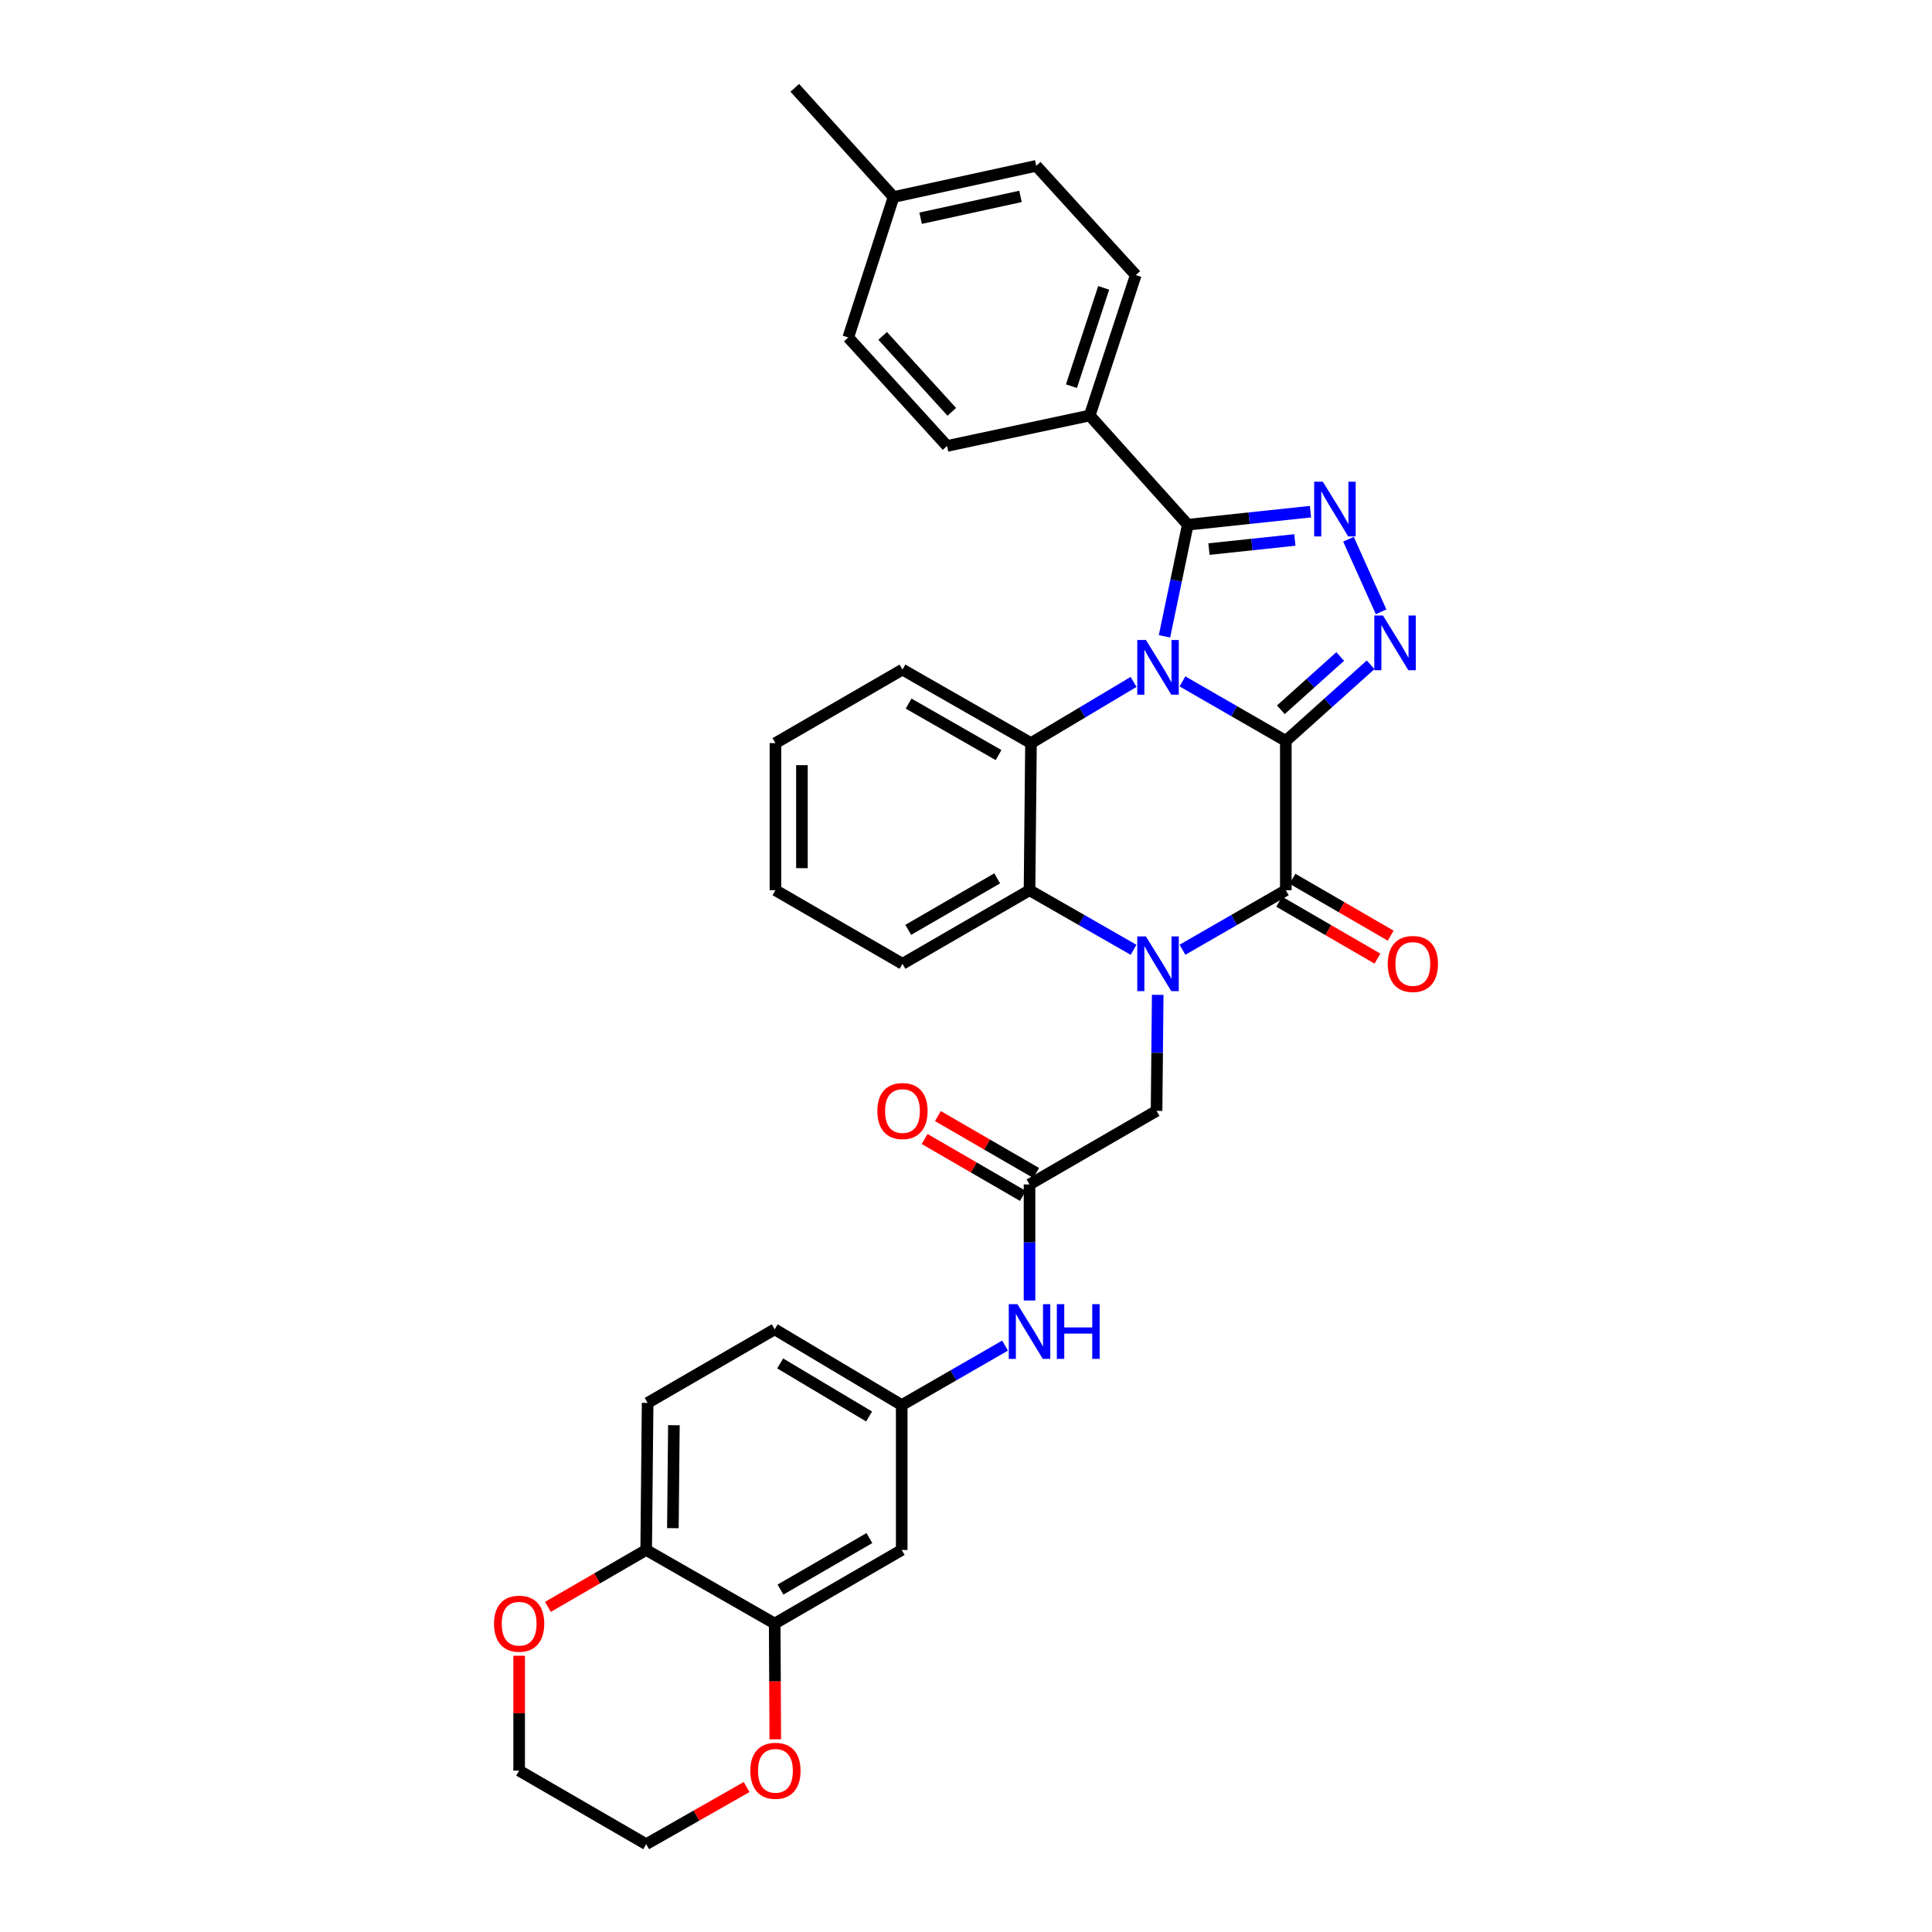 <?xml version='1.0' encoding='iso-8859-1'?>
<svg version='1.1' baseProfile='full'
              xmlns='http://www.w3.org/2000/svg'
                      xmlns:rdkit='http://www.rdkit.org/xml'
                      xmlns:xlink='http://www.w3.org/1999/xlink'
                  xml:space='preserve'
width='1000px' height='1000px' viewBox='0 0 1000 1000'>
<!-- END OF HEADER -->
<rect style='opacity:1.0;fill:#FFFFFF;stroke:none' width='1000' height='1000' x='0' y='0'> </rect>
<path class='bond-0' d='M 665.537,383.49 L 638.787,368.09' style='fill:none;fill-rule:evenodd;stroke:#000000;stroke-width:6px;stroke-linecap:butt;stroke-linejoin:miter;stroke-opacity:1' />
<path class='bond-0' d='M 638.787,368.09 L 612.036,352.689' style='fill:none;fill-rule:evenodd;stroke:#0000FF;stroke-width:6px;stroke-linecap:butt;stroke-linejoin:miter;stroke-opacity:1' />
<path class='bond-2' d='M 665.537,383.49 L 665.537,460.783' style='fill:none;fill-rule:evenodd;stroke:#000000;stroke-width:6px;stroke-linecap:butt;stroke-linejoin:miter;stroke-opacity:1' />
<path class='bond-3' d='M 665.537,383.49 L 687.486,363.789' style='fill:none;fill-rule:evenodd;stroke:#000000;stroke-width:6px;stroke-linecap:butt;stroke-linejoin:miter;stroke-opacity:1' />
<path class='bond-3' d='M 687.486,363.789 L 709.435,344.087' style='fill:none;fill-rule:evenodd;stroke:#0000FF;stroke-width:6px;stroke-linecap:butt;stroke-linejoin:miter;stroke-opacity:1' />
<path class='bond-3' d='M 662.964,367.377 L 678.328,353.586' style='fill:none;fill-rule:evenodd;stroke:#000000;stroke-width:6px;stroke-linecap:butt;stroke-linejoin:miter;stroke-opacity:1' />
<path class='bond-3' d='M 678.328,353.586 L 693.693,339.795' style='fill:none;fill-rule:evenodd;stroke:#0000FF;stroke-width:6px;stroke-linecap:butt;stroke-linejoin:miter;stroke-opacity:1' />
<path class='bond-4' d='M 602.735,329.363 L 608.762,300.476' style='fill:none;fill-rule:evenodd;stroke:#0000FF;stroke-width:6px;stroke-linecap:butt;stroke-linejoin:miter;stroke-opacity:1' />
<path class='bond-4' d='M 608.762,300.476 L 614.788,271.589' style='fill:none;fill-rule:evenodd;stroke:#000000;stroke-width:6px;stroke-linecap:butt;stroke-linejoin:miter;stroke-opacity:1' />
<path class='bond-6' d='M 586.734,352.957 L 560.184,368.795' style='fill:none;fill-rule:evenodd;stroke:#0000FF;stroke-width:6px;stroke-linecap:butt;stroke-linejoin:miter;stroke-opacity:1' />
<path class='bond-6' d='M 560.184,368.795 L 533.634,384.633' style='fill:none;fill-rule:evenodd;stroke:#000000;stroke-width:6px;stroke-linecap:butt;stroke-linejoin:miter;stroke-opacity:1' />
<path class='bond-1' d='M 612.036,491.584 L 638.787,476.183' style='fill:none;fill-rule:evenodd;stroke:#0000FF;stroke-width:6px;stroke-linecap:butt;stroke-linejoin:miter;stroke-opacity:1' />
<path class='bond-1' d='M 638.787,476.183 L 665.537,460.783' style='fill:none;fill-rule:evenodd;stroke:#000000;stroke-width:6px;stroke-linecap:butt;stroke-linejoin:miter;stroke-opacity:1' />
<path class='bond-7' d='M 586.732,491.618 L 559.806,476.2' style='fill:none;fill-rule:evenodd;stroke:#0000FF;stroke-width:6px;stroke-linecap:butt;stroke-linejoin:miter;stroke-opacity:1' />
<path class='bond-7' d='M 559.806,476.2 L 532.88,460.783' style='fill:none;fill-rule:evenodd;stroke:#000000;stroke-width:6px;stroke-linecap:butt;stroke-linejoin:miter;stroke-opacity:1' />
<path class='bond-8' d='M 599.229,514.928 L 598.931,544.956' style='fill:none;fill-rule:evenodd;stroke:#0000FF;stroke-width:6px;stroke-linecap:butt;stroke-linejoin:miter;stroke-opacity:1' />
<path class='bond-8' d='M 598.931,544.956 L 598.634,574.985' style='fill:none;fill-rule:evenodd;stroke:#000000;stroke-width:6px;stroke-linecap:butt;stroke-linejoin:miter;stroke-opacity:1' />
<path class='bond-14' d='M 662.102,466.714 L 687.528,481.441' style='fill:none;fill-rule:evenodd;stroke:#000000;stroke-width:6px;stroke-linecap:butt;stroke-linejoin:miter;stroke-opacity:1' />
<path class='bond-14' d='M 687.528,481.441 L 712.955,496.167' style='fill:none;fill-rule:evenodd;stroke:#FF0000;stroke-width:6px;stroke-linecap:butt;stroke-linejoin:miter;stroke-opacity:1' />
<path class='bond-14' d='M 668.973,454.851 L 694.4,469.577' style='fill:none;fill-rule:evenodd;stroke:#000000;stroke-width:6px;stroke-linecap:butt;stroke-linejoin:miter;stroke-opacity:1' />
<path class='bond-14' d='M 694.4,469.577 L 719.826,484.304' style='fill:none;fill-rule:evenodd;stroke:#FF0000;stroke-width:6px;stroke-linecap:butt;stroke-linejoin:miter;stroke-opacity:1' />
<path class='bond-5' d='M 714.858,316.684 L 697.972,279.11' style='fill:none;fill-rule:evenodd;stroke:#0000FF;stroke-width:6px;stroke-linecap:butt;stroke-linejoin:miter;stroke-opacity:1' />
<path class='bond-11' d='M 614.788,271.589 L 564.032,215.059' style='fill:none;fill-rule:evenodd;stroke:#000000;stroke-width:6px;stroke-linecap:butt;stroke-linejoin:miter;stroke-opacity:1' />
<path class='bond-34' d='M 614.788,271.589 L 646.543,268.213' style='fill:none;fill-rule:evenodd;stroke:#000000;stroke-width:6px;stroke-linecap:butt;stroke-linejoin:miter;stroke-opacity:1' />
<path class='bond-34' d='M 646.543,268.213 L 678.299,264.837' style='fill:none;fill-rule:evenodd;stroke:#0000FF;stroke-width:6px;stroke-linecap:butt;stroke-linejoin:miter;stroke-opacity:1' />
<path class='bond-34' d='M 625.764,284.209 L 647.993,281.846' style='fill:none;fill-rule:evenodd;stroke:#000000;stroke-width:6px;stroke-linecap:butt;stroke-linejoin:miter;stroke-opacity:1' />
<path class='bond-34' d='M 647.993,281.846 L 670.221,279.483' style='fill:none;fill-rule:evenodd;stroke:#0000FF;stroke-width:6px;stroke-linecap:butt;stroke-linejoin:miter;stroke-opacity:1' />
<path class='bond-24' d='M 533.634,384.633 L 467.12,346.573' style='fill:none;fill-rule:evenodd;stroke:#000000;stroke-width:6px;stroke-linecap:butt;stroke-linejoin:miter;stroke-opacity:1' />
<path class='bond-24' d='M 516.848,390.823 L 470.288,364.181' style='fill:none;fill-rule:evenodd;stroke:#000000;stroke-width:6px;stroke-linecap:butt;stroke-linejoin:miter;stroke-opacity:1' />
<path class='bond-35' d='M 533.634,384.633 L 532.88,460.783' style='fill:none;fill-rule:evenodd;stroke:#000000;stroke-width:6px;stroke-linecap:butt;stroke-linejoin:miter;stroke-opacity:1' />
<path class='bond-28' d='M 532.88,460.783 L 467.12,498.865' style='fill:none;fill-rule:evenodd;stroke:#000000;stroke-width:6px;stroke-linecap:butt;stroke-linejoin:miter;stroke-opacity:1' />
<path class='bond-28' d='M 516.146,454.631 L 470.113,481.289' style='fill:none;fill-rule:evenodd;stroke:#000000;stroke-width:6px;stroke-linecap:butt;stroke-linejoin:miter;stroke-opacity:1' />
<path class='bond-9' d='M 598.634,574.985 L 532.88,613.067' style='fill:none;fill-rule:evenodd;stroke:#000000;stroke-width:6px;stroke-linecap:butt;stroke-linejoin:miter;stroke-opacity:1' />
<path class='bond-13' d='M 532.88,613.067 L 532.88,643.099' style='fill:none;fill-rule:evenodd;stroke:#000000;stroke-width:6px;stroke-linecap:butt;stroke-linejoin:miter;stroke-opacity:1' />
<path class='bond-13' d='M 532.88,643.099 L 532.88,673.131' style='fill:none;fill-rule:evenodd;stroke:#0000FF;stroke-width:6px;stroke-linecap:butt;stroke-linejoin:miter;stroke-opacity:1' />
<path class='bond-19' d='M 536.316,607.135 L 510.885,592.408' style='fill:none;fill-rule:evenodd;stroke:#000000;stroke-width:6px;stroke-linecap:butt;stroke-linejoin:miter;stroke-opacity:1' />
<path class='bond-19' d='M 510.885,592.408 L 485.455,577.681' style='fill:none;fill-rule:evenodd;stroke:#FF0000;stroke-width:6px;stroke-linecap:butt;stroke-linejoin:miter;stroke-opacity:1' />
<path class='bond-19' d='M 529.445,618.999 L 504.015,604.272' style='fill:none;fill-rule:evenodd;stroke:#000000;stroke-width:6px;stroke-linecap:butt;stroke-linejoin:miter;stroke-opacity:1' />
<path class='bond-19' d='M 504.015,604.272 L 478.584,589.545' style='fill:none;fill-rule:evenodd;stroke:#FF0000;stroke-width:6px;stroke-linecap:butt;stroke-linejoin:miter;stroke-opacity:1' />
<path class='bond-10' d='M 400.978,840.344 L 466.731,802.261' style='fill:none;fill-rule:evenodd;stroke:#000000;stroke-width:6px;stroke-linecap:butt;stroke-linejoin:miter;stroke-opacity:1' />
<path class='bond-10' d='M 403.97,822.768 L 449.997,796.11' style='fill:none;fill-rule:evenodd;stroke:#000000;stroke-width:6px;stroke-linecap:butt;stroke-linejoin:miter;stroke-opacity:1' />
<path class='bond-17' d='M 400.978,840.344 L 401.131,870.299' style='fill:none;fill-rule:evenodd;stroke:#000000;stroke-width:6px;stroke-linecap:butt;stroke-linejoin:miter;stroke-opacity:1' />
<path class='bond-17' d='M 401.131,870.299 L 401.283,900.255' style='fill:none;fill-rule:evenodd;stroke:#FF0000;stroke-width:6px;stroke-linecap:butt;stroke-linejoin:miter;stroke-opacity:1' />
<path class='bond-38' d='M 400.978,840.344 L 334.463,802.261' style='fill:none;fill-rule:evenodd;stroke:#000000;stroke-width:6px;stroke-linecap:butt;stroke-linejoin:miter;stroke-opacity:1' />
<path class='bond-21' d='M 564.032,215.059 L 587.872,142.367' style='fill:none;fill-rule:evenodd;stroke:#000000;stroke-width:6px;stroke-linecap:butt;stroke-linejoin:miter;stroke-opacity:1' />
<path class='bond-21' d='M 554.581,199.883 L 571.269,148.998' style='fill:none;fill-rule:evenodd;stroke:#000000;stroke-width:6px;stroke-linecap:butt;stroke-linejoin:miter;stroke-opacity:1' />
<path class='bond-22' d='M 564.032,215.059 L 490.182,230.825' style='fill:none;fill-rule:evenodd;stroke:#000000;stroke-width:6px;stroke-linecap:butt;stroke-linejoin:miter;stroke-opacity:1' />
<path class='bond-12' d='M 466.731,802.261 L 466.731,727.277' style='fill:none;fill-rule:evenodd;stroke:#000000;stroke-width:6px;stroke-linecap:butt;stroke-linejoin:miter;stroke-opacity:1' />
<path class='bond-16' d='M 520.232,696.476 L 493.482,711.876' style='fill:none;fill-rule:evenodd;stroke:#0000FF;stroke-width:6px;stroke-linecap:butt;stroke-linejoin:miter;stroke-opacity:1' />
<path class='bond-16' d='M 493.482,711.876 L 466.731,727.277' style='fill:none;fill-rule:evenodd;stroke:#000000;stroke-width:6px;stroke-linecap:butt;stroke-linejoin:miter;stroke-opacity:1' />
<path class='bond-15' d='M 334.463,802.261 L 335.209,726.134' style='fill:none;fill-rule:evenodd;stroke:#000000;stroke-width:6px;stroke-linecap:butt;stroke-linejoin:miter;stroke-opacity:1' />
<path class='bond-15' d='M 348.284,790.976 L 348.806,737.688' style='fill:none;fill-rule:evenodd;stroke:#000000;stroke-width:6px;stroke-linecap:butt;stroke-linejoin:miter;stroke-opacity:1' />
<path class='bond-18' d='M 334.463,802.261 L 309.036,816.988' style='fill:none;fill-rule:evenodd;stroke:#000000;stroke-width:6px;stroke-linecap:butt;stroke-linejoin:miter;stroke-opacity:1' />
<path class='bond-18' d='M 309.036,816.988 L 283.609,831.714' style='fill:none;fill-rule:evenodd;stroke:#FF0000;stroke-width:6px;stroke-linecap:butt;stroke-linejoin:miter;stroke-opacity:1' />
<path class='bond-23' d='M 466.731,727.277 L 400.978,688.052' style='fill:none;fill-rule:evenodd;stroke:#000000;stroke-width:6px;stroke-linecap:butt;stroke-linejoin:miter;stroke-opacity:1' />
<path class='bond-23' d='M 449.844,733.167 L 403.817,705.709' style='fill:none;fill-rule:evenodd;stroke:#000000;stroke-width:6px;stroke-linecap:butt;stroke-linejoin:miter;stroke-opacity:1' />
<path class='bond-29' d='M 386.442,924.97 L 360.452,939.758' style='fill:none;fill-rule:evenodd;stroke:#FF0000;stroke-width:6px;stroke-linecap:butt;stroke-linejoin:miter;stroke-opacity:1' />
<path class='bond-29' d='M 360.452,939.758 L 334.463,954.545' style='fill:none;fill-rule:evenodd;stroke:#000000;stroke-width:6px;stroke-linecap:butt;stroke-linejoin:miter;stroke-opacity:1' />
<path class='bond-30' d='M 268.71,857.007 L 268.71,886.743' style='fill:none;fill-rule:evenodd;stroke:#FF0000;stroke-width:6px;stroke-linecap:butt;stroke-linejoin:miter;stroke-opacity:1' />
<path class='bond-30' d='M 268.71,886.743 L 268.71,916.478' style='fill:none;fill-rule:evenodd;stroke:#000000;stroke-width:6px;stroke-linecap:butt;stroke-linejoin:miter;stroke-opacity:1' />
<path class='bond-20' d='M 335.209,726.134 L 400.978,688.052' style='fill:none;fill-rule:evenodd;stroke:#000000;stroke-width:6px;stroke-linecap:butt;stroke-linejoin:miter;stroke-opacity:1' />
<path class='bond-26' d='M 587.872,142.367 L 536.361,85.837' style='fill:none;fill-rule:evenodd;stroke:#000000;stroke-width:6px;stroke-linecap:butt;stroke-linejoin:miter;stroke-opacity:1' />
<path class='bond-25' d='M 490.182,230.825 L 439.06,174.669' style='fill:none;fill-rule:evenodd;stroke:#000000;stroke-width:6px;stroke-linecap:butt;stroke-linejoin:miter;stroke-opacity:1' />
<path class='bond-25' d='M 492.652,213.172 L 456.867,173.863' style='fill:none;fill-rule:evenodd;stroke:#000000;stroke-width:6px;stroke-linecap:butt;stroke-linejoin:miter;stroke-opacity:1' />
<path class='bond-32' d='M 467.12,346.573 L 401.366,384.633' style='fill:none;fill-rule:evenodd;stroke:#000000;stroke-width:6px;stroke-linecap:butt;stroke-linejoin:miter;stroke-opacity:1' />
<path class='bond-27' d='M 439.06,174.669 L 462.496,101.984' style='fill:none;fill-rule:evenodd;stroke:#000000;stroke-width:6px;stroke-linecap:butt;stroke-linejoin:miter;stroke-opacity:1' />
<path class='bond-37' d='M 536.361,85.837 L 462.496,101.984' style='fill:none;fill-rule:evenodd;stroke:#000000;stroke-width:6px;stroke-linecap:butt;stroke-linejoin:miter;stroke-opacity:1' />
<path class='bond-37' d='M 528.209,101.653 L 476.504,112.956' style='fill:none;fill-rule:evenodd;stroke:#000000;stroke-width:6px;stroke-linecap:butt;stroke-linejoin:miter;stroke-opacity:1' />
<path class='bond-31' d='M 462.496,101.984 L 411.374,45.455' style='fill:none;fill-rule:evenodd;stroke:#000000;stroke-width:6px;stroke-linecap:butt;stroke-linejoin:miter;stroke-opacity:1' />
<path class='bond-33' d='M 467.12,498.865 L 401.366,460.783' style='fill:none;fill-rule:evenodd;stroke:#000000;stroke-width:6px;stroke-linecap:butt;stroke-linejoin:miter;stroke-opacity:1' />
<path class='bond-39' d='M 334.463,954.545 L 268.71,916.478' style='fill:none;fill-rule:evenodd;stroke:#000000;stroke-width:6px;stroke-linecap:butt;stroke-linejoin:miter;stroke-opacity:1' />
<path class='bond-36' d='M 401.366,384.633 L 401.366,460.783' style='fill:none;fill-rule:evenodd;stroke:#000000;stroke-width:6px;stroke-linecap:butt;stroke-linejoin:miter;stroke-opacity:1' />
<path class='bond-36' d='M 415.076,396.055 L 415.076,449.36' style='fill:none;fill-rule:evenodd;stroke:#000000;stroke-width:6px;stroke-linecap:butt;stroke-linejoin:miter;stroke-opacity:1' />
<path  class='atom-1' d='M 593.128 331.248
L 602.408 346.248
Q 603.328 347.728, 604.808 350.408
Q 606.288 353.088, 606.368 353.248
L 606.368 331.248
L 610.128 331.248
L 610.128 359.568
L 606.248 359.568
L 596.288 343.168
Q 595.128 341.248, 593.888 339.048
Q 592.688 336.848, 592.328 336.168
L 592.328 359.568
L 588.648 359.568
L 588.648 331.248
L 593.128 331.248
' fill='#0000FF'/>
<path  class='atom-2' d='M 593.128 484.705
L 602.408 499.705
Q 603.328 501.185, 604.808 503.865
Q 606.288 506.545, 606.368 506.705
L 606.368 484.705
L 610.128 484.705
L 610.128 513.025
L 606.248 513.025
L 596.288 496.625
Q 595.128 494.705, 593.888 492.505
Q 592.688 490.305, 592.328 489.625
L 592.328 513.025
L 588.648 513.025
L 588.648 484.705
L 593.128 484.705
' fill='#0000FF'/>
<path  class='atom-4' d='M 715.814 318.582
L 725.094 333.582
Q 726.014 335.062, 727.494 337.742
Q 728.974 340.422, 729.054 340.582
L 729.054 318.582
L 732.814 318.582
L 732.814 346.902
L 728.934 346.902
L 718.974 330.502
Q 717.814 328.582, 716.574 326.382
Q 715.374 324.182, 715.014 323.502
L 715.014 346.902
L 711.334 346.902
L 711.334 318.582
L 715.814 318.582
' fill='#0000FF'/>
<path  class='atom-6' d='M 684.693 249.332
L 693.973 264.332
Q 694.893 265.812, 696.373 268.492
Q 697.853 271.172, 697.933 271.332
L 697.933 249.332
L 701.693 249.332
L 701.693 277.652
L 697.813 277.652
L 687.853 261.252
Q 686.693 259.332, 685.453 257.132
Q 684.253 254.932, 683.893 254.252
L 683.893 277.652
L 680.213 277.652
L 680.213 249.332
L 684.693 249.332
' fill='#0000FF'/>
<path  class='atom-14' d='M 526.62 675.034
L 535.9 690.034
Q 536.82 691.514, 538.3 694.194
Q 539.78 696.874, 539.86 697.034
L 539.86 675.034
L 543.62 675.034
L 543.62 703.354
L 539.74 703.354
L 529.78 686.954
Q 528.62 685.034, 527.38 682.834
Q 526.18 680.634, 525.82 679.954
L 525.82 703.354
L 522.14 703.354
L 522.14 675.034
L 526.62 675.034
' fill='#0000FF'/>
<path  class='atom-14' d='M 547.02 675.034
L 550.86 675.034
L 550.86 687.074
L 565.34 687.074
L 565.34 675.034
L 569.18 675.034
L 569.18 703.354
L 565.34 703.354
L 565.34 690.274
L 550.86 690.274
L 550.86 703.354
L 547.02 703.354
L 547.02 675.034
' fill='#0000FF'/>
<path  class='atom-15' d='M 718.29 498.945
Q 718.29 492.145, 721.65 488.345
Q 725.01 484.545, 731.29 484.545
Q 737.57 484.545, 740.93 488.345
Q 744.29 492.145, 744.29 498.945
Q 744.29 505.825, 740.89 509.745
Q 737.49 513.625, 731.29 513.625
Q 725.05 513.625, 721.65 509.745
Q 718.29 505.865, 718.29 498.945
M 731.29 510.425
Q 735.61 510.425, 737.93 507.545
Q 740.29 504.625, 740.29 498.945
Q 740.29 493.385, 737.93 490.585
Q 735.61 487.745, 731.29 487.745
Q 726.97 487.745, 724.61 490.545
Q 722.29 493.345, 722.29 498.945
Q 722.29 504.665, 724.61 507.545
Q 726.97 510.425, 731.29 510.425
' fill='#FF0000'/>
<path  class='atom-18' d='M 388.366 916.558
Q 388.366 909.758, 391.726 905.958
Q 395.086 902.158, 401.366 902.158
Q 407.646 902.158, 411.006 905.958
Q 414.366 909.758, 414.366 916.558
Q 414.366 923.438, 410.966 927.358
Q 407.566 931.238, 401.366 931.238
Q 395.126 931.238, 391.726 927.358
Q 388.366 923.478, 388.366 916.558
M 401.366 928.038
Q 405.686 928.038, 408.006 925.158
Q 410.366 922.238, 410.366 916.558
Q 410.366 910.998, 408.006 908.198
Q 405.686 905.358, 401.366 905.358
Q 397.046 905.358, 394.686 908.158
Q 392.366 910.958, 392.366 916.558
Q 392.366 922.278, 394.686 925.158
Q 397.046 928.038, 401.366 928.038
' fill='#FF0000'/>
<path  class='atom-19' d='M 255.71 840.424
Q 255.71 833.624, 259.07 829.824
Q 262.43 826.024, 268.71 826.024
Q 274.99 826.024, 278.35 829.824
Q 281.71 833.624, 281.71 840.424
Q 281.71 847.304, 278.31 851.224
Q 274.91 855.104, 268.71 855.104
Q 262.47 855.104, 259.07 851.224
Q 255.71 847.344, 255.71 840.424
M 268.71 851.904
Q 273.03 851.904, 275.35 849.024
Q 277.71 846.104, 277.71 840.424
Q 277.71 834.864, 275.35 832.064
Q 273.03 829.224, 268.71 829.224
Q 264.39 829.224, 262.03 832.024
Q 259.71 834.824, 259.71 840.424
Q 259.71 846.144, 262.03 849.024
Q 264.39 851.904, 268.71 851.904
' fill='#FF0000'/>
<path  class='atom-20' d='M 454.12 575.065
Q 454.12 568.265, 457.48 564.465
Q 460.84 560.665, 467.12 560.665
Q 473.4 560.665, 476.76 564.465
Q 480.12 568.265, 480.12 575.065
Q 480.12 581.945, 476.72 585.865
Q 473.32 589.745, 467.12 589.745
Q 460.88 589.745, 457.48 585.865
Q 454.12 581.985, 454.12 575.065
M 467.12 586.545
Q 471.44 586.545, 473.76 583.665
Q 476.12 580.745, 476.12 575.065
Q 476.12 569.505, 473.76 566.705
Q 471.44 563.865, 467.12 563.865
Q 462.8 563.865, 460.44 566.665
Q 458.12 569.465, 458.12 575.065
Q 458.12 580.785, 460.44 583.665
Q 462.8 586.545, 467.12 586.545
' fill='#FF0000'/>
</svg>
